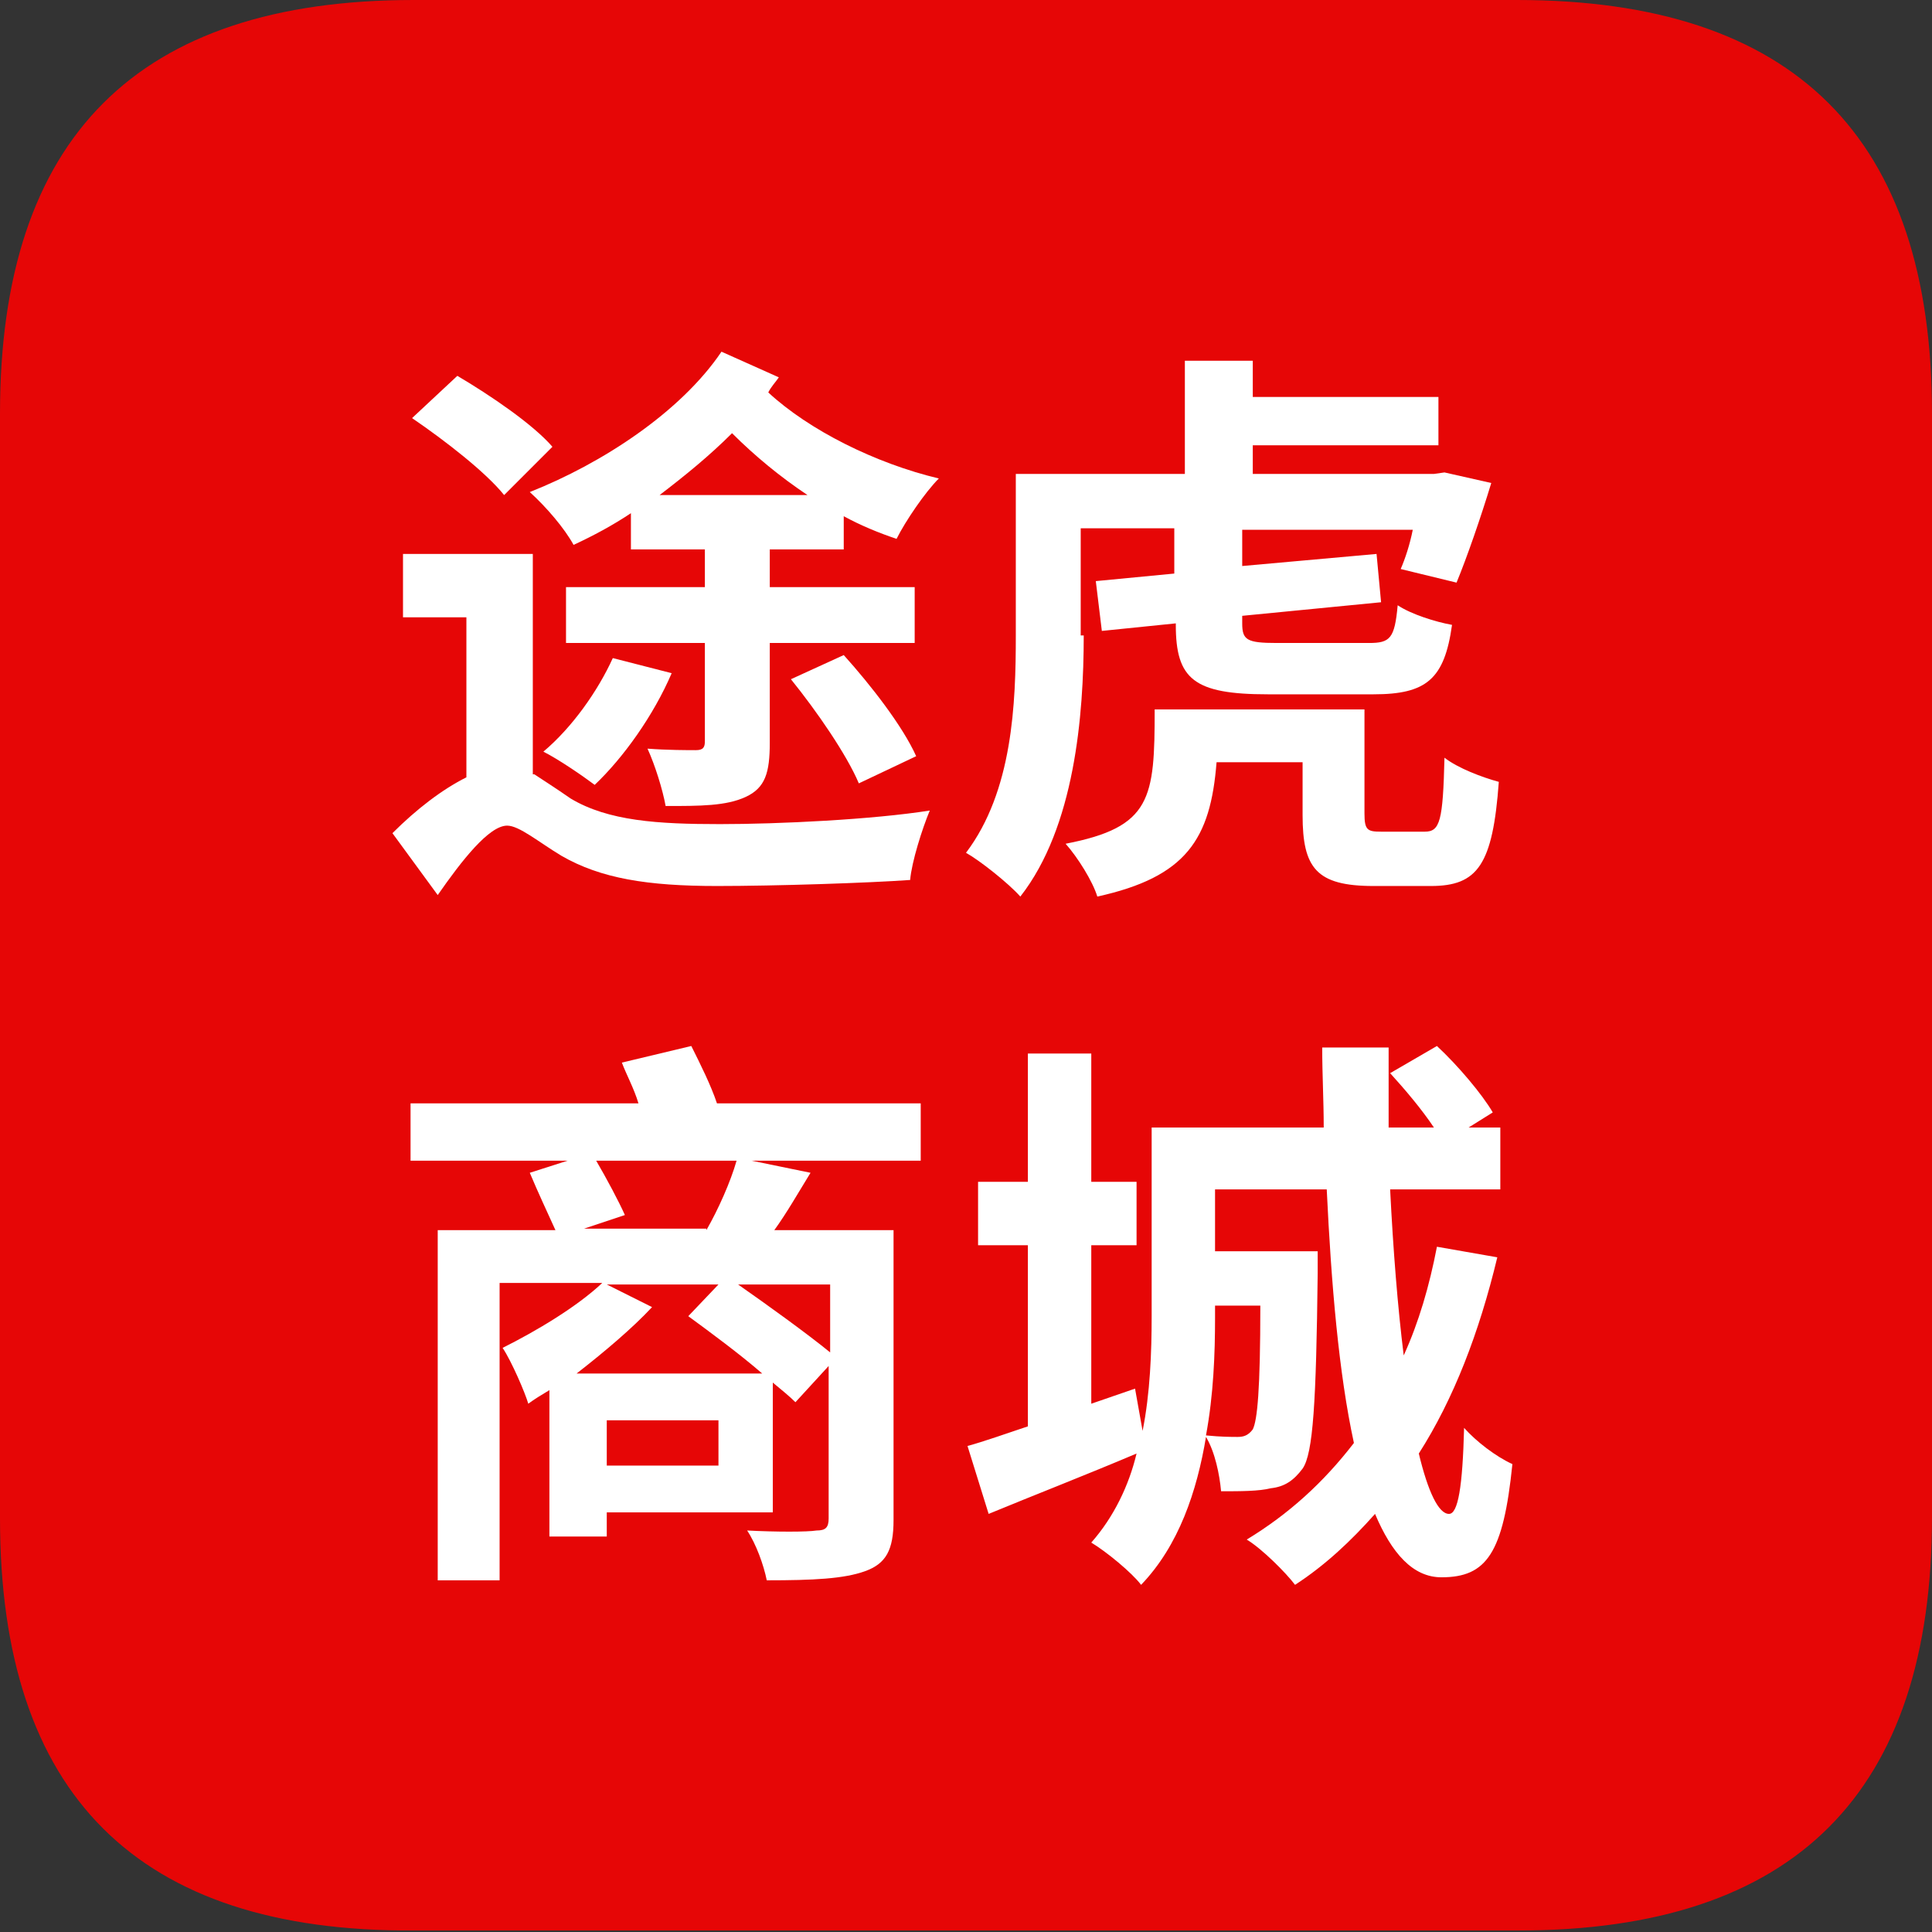 <?xml version="1.0" encoding="utf-8"?>
<!-- Generator: Adobe Illustrator 24.0.0, SVG Export Plug-In . SVG Version: 6.00 Build 0)  -->
<svg version="1.1" id="图层_1" xmlns="http://www.w3.org/2000/svg" xmlns:xlink="http://www.w3.org/1999/xlink" x="0px" y="0px"
	 viewBox="0 0 128 128" style="enable-background:new 0 0 128 128;" xml:space="preserve">
<rect x="0" y="0" width="128" height="128" fill="#333333" stroke="none"/>
<style type="text/css">
	.st0{fill:#E60606;}
	.st1{fill:#FFFFFF;}
</style>
<path class="st0" d="M27.4,0h73.1C118.9,0,128,9.1,128,27.4v73.1c0,18.3-9.1,27.4-27.4,27.4H27.4C9.1,128,0,118.9,0,100.6V27.4
	C0,9.1,9.1,0,27.4,0z"/>
<g>
	<path class="st1" d="M35.4,51.3c0.6,0.4,1.4,0.9,2.4,1.6c2.5,1.5,5.8,1.7,9.9,1.7c3.9,0,10.1-0.3,13.9-0.9
		c-0.5,1.2-1.2,3.4-1.3,4.6c-2.8,0.2-8.9,0.4-12.8,0.4c-4.6,0-7.7-0.5-10.3-2c-1.5-0.9-2.8-2-3.6-2c-1.2,0-3,2.3-4.6,4.6l-3-4.1
		c1.6-1.6,3.3-2.9,4.9-3.7V40.9h-4.2v-4.2h8.6V51.3z M33.4,32.8c-1.2-1.5-3.9-3.6-6.1-5.1l3-2.8c2.2,1.3,5,3.2,6.3,4.7L33.4,32.8z
		 M41.8,34c-1.2,0.8-2.5,1.5-3.8,2.1c-0.6-1.1-1.8-2.5-2.9-3.5c4.8-1.9,10-5.3,12.7-9.3l3.8,1.7c-0.2,0.3-0.5,0.6-0.7,1
		c2.7,2.5,7.1,4.7,11.3,5.7c-0.9,0.9-2.2,2.8-2.8,4c-1.2-0.4-2.4-0.9-3.5-1.5v2.2H51v2.5h9.6v3.7H51v6.6c0,2-0.3,3-1.6,3.6
		c-1.3,0.6-3,0.6-5.3,0.6c-0.2-1.1-0.7-2.7-1.2-3.8c1.3,0.1,2.7,0.1,3.2,0.1c0.5,0,0.6-0.2,0.6-0.6v-6.5h-9.2v-3.7h9.2v-2.5h-4.9V34
		z M44.5,44.6c-1.2,2.8-3.2,5.6-5.1,7.4c-0.8-0.6-2.4-1.7-3.4-2.2c1.9-1.6,3.6-4,4.6-6.2L44.5,44.6z M53.5,32.8
		c-1.8-1.2-3.5-2.6-5-4.1c-1.5,1.5-3.1,2.8-4.8,4.1H53.5z M55.9,43.4c1.8,2,3.9,4.7,4.8,6.7l-3.8,1.8c-0.8-1.9-2.8-4.8-4.5-6.9
		L55.9,43.4z"/>
	<path class="st1" d="M71.8,42.1c0,5.3-0.6,12.7-4.2,17.3c-0.8-0.9-2.7-2.4-3.6-2.9c3.1-4.1,3.3-9.9,3.3-14.4V31.4h11.2v-7.5H83v2.4
		h12.3v3.2H83v1.9h12l0.7-0.1l3.1,0.7c-0.7,2.3-1.6,4.9-2.3,6.6l-3.7-0.9c0.3-0.7,0.6-1.6,0.8-2.6H82.3v2.4l8.9-0.8l0.3,3.2
		l-9.2,0.9v0.5c0,1.1,0.3,1.3,2.3,1.3h6.1c1.4,0,1.7-0.3,1.9-2.5c0.9,0.6,2.5,1.1,3.6,1.3c-0.5,3.6-1.7,4.6-5.2,4.6h-7
		c-4.9,0-6.1-1-6.1-4.6v-0.1l-4.9,0.5l-0.4-3.3l5.2-0.5V35h-6.2V42.1z M94.4,55.1c1,0,1.2-0.7,1.3-4.9c0.9,0.7,2.5,1.3,3.6,1.6
		c-0.4,5.5-1.4,6.9-4.5,6.9H91c-3.8,0-4.7-1.2-4.7-4.7v-3.5h-5.7c-0.4,5.1-2,7.6-7.9,8.9c-0.3-1-1.3-2.6-2.1-3.5
		c5.7-1.1,5.9-3,5.9-8.9h13.9v6.9c0,1.1,0.2,1.2,1.1,1.2H94.4z"/>
	<path class="st1" d="M60.9,76.9H49.8l3.9,0.8c-0.8,1.3-1.6,2.7-2.4,3.8h7.9v19.2c0,2-0.5,2.9-1.9,3.4c-1.4,0.5-3.4,0.6-6.5,0.6
		c-0.2-1-0.7-2.4-1.3-3.3c1.9,0.1,4,0.1,4.6,0c0.6,0,0.8-0.2,0.8-0.8V90.5l-2.2,2.4c-0.4-0.4-0.9-0.8-1.5-1.3v8.6h-11v1.6h-3.8v-9.7
		c-0.5,0.3-1,0.6-1.4,0.9c-0.2-0.7-1.1-2.8-1.7-3.7c2.2-1.1,4.9-2.7,6.6-4.3h-6.8v19.7H29V81.5h7.8c-0.5-1.1-1.2-2.6-1.7-3.8
		l2.5-0.8H27.2v-3.8h15.1c-0.3-1-0.8-1.9-1.1-2.7l4.6-1.1c0.6,1.2,1.3,2.6,1.7,3.8h13.5V76.9z M50.5,91c-1.5-1.3-3.4-2.7-4.9-3.8
		l2-2.1h-7.4l3,1.5c-1.3,1.4-3.2,3-5,4.4H50.5z M46.8,81.5c0.8-1.4,1.6-3.2,2-4.6h-9.3c0.7,1.2,1.5,2.7,1.9,3.6l-2.7,0.9H46.8z
		 M47.6,94.1h-7.4v3h7.4V94.1z M55,85.1h-6.1c2,1.4,4.5,3.2,6.1,4.5V85.1z"/>
	<path class="st1" d="M99.2,83.3c-1.2,5-2.9,9.4-5.2,13c0.6,2.5,1.3,4,2,4c0.6,0,0.9-1.8,1-5.7c0.8,0.9,2.1,1.9,3.2,2.4
		c-0.6,5.9-1.7,7.5-4.7,7.5c-1.9,0-3.3-1.6-4.4-4.2c-1.6,1.8-3.3,3.4-5.3,4.7c-0.6-0.8-2.2-2.4-3.2-3c2.8-1.7,5.1-3.8,7.1-6.4
		c-1-4.6-1.5-10.5-1.8-16.8h-7.4v4.1h6.8c0,0,0,1,0,1.5c-0.1,8.5-0.3,11.9-1,12.9c-0.6,0.8-1.2,1.2-2.1,1.3c-0.8,0.2-2,0.2-3.3,0.2
		c-0.1-1.1-0.4-2.6-1-3.6c-0.6,3.6-1.8,7.2-4.3,9.8c-0.6-0.8-2.3-2.2-3.3-2.8c1.5-1.7,2.5-3.8,3-5.9c-3.3,1.4-6.9,2.8-9.8,4
		l-1.4-4.5c1.1-0.3,2.5-0.8,4-1.3v-12h-3.3v-4.2h3.3v-8.5h4.2v8.5h3v4.2h-3v10.5l2.9-1l0.5,2.8c0.5-2.5,0.6-5.2,0.6-7.6V74.7h11.4
		c0-1.8-0.1-3.5-0.1-5.3H92c0,1.8,0,3.5,0,5.3h3c-0.8-1.2-1.9-2.5-2.9-3.6l3.1-1.8c1.4,1.3,3,3.2,3.7,4.4l-1.6,1h2.1v4.1h-7.3
		c0.2,4,0.5,7.8,0.9,11c1-2.2,1.7-4.6,2.2-7.2L99.2,83.3z M80.5,86.5v0.8c0,2.4-0.1,5.1-0.6,7.8c1,0.1,1.7,0.1,2.1,0.1
		s0.7-0.1,1-0.5c0.3-0.6,0.5-2.6,0.5-8.2H80.5z"/>
</g>
</svg>
